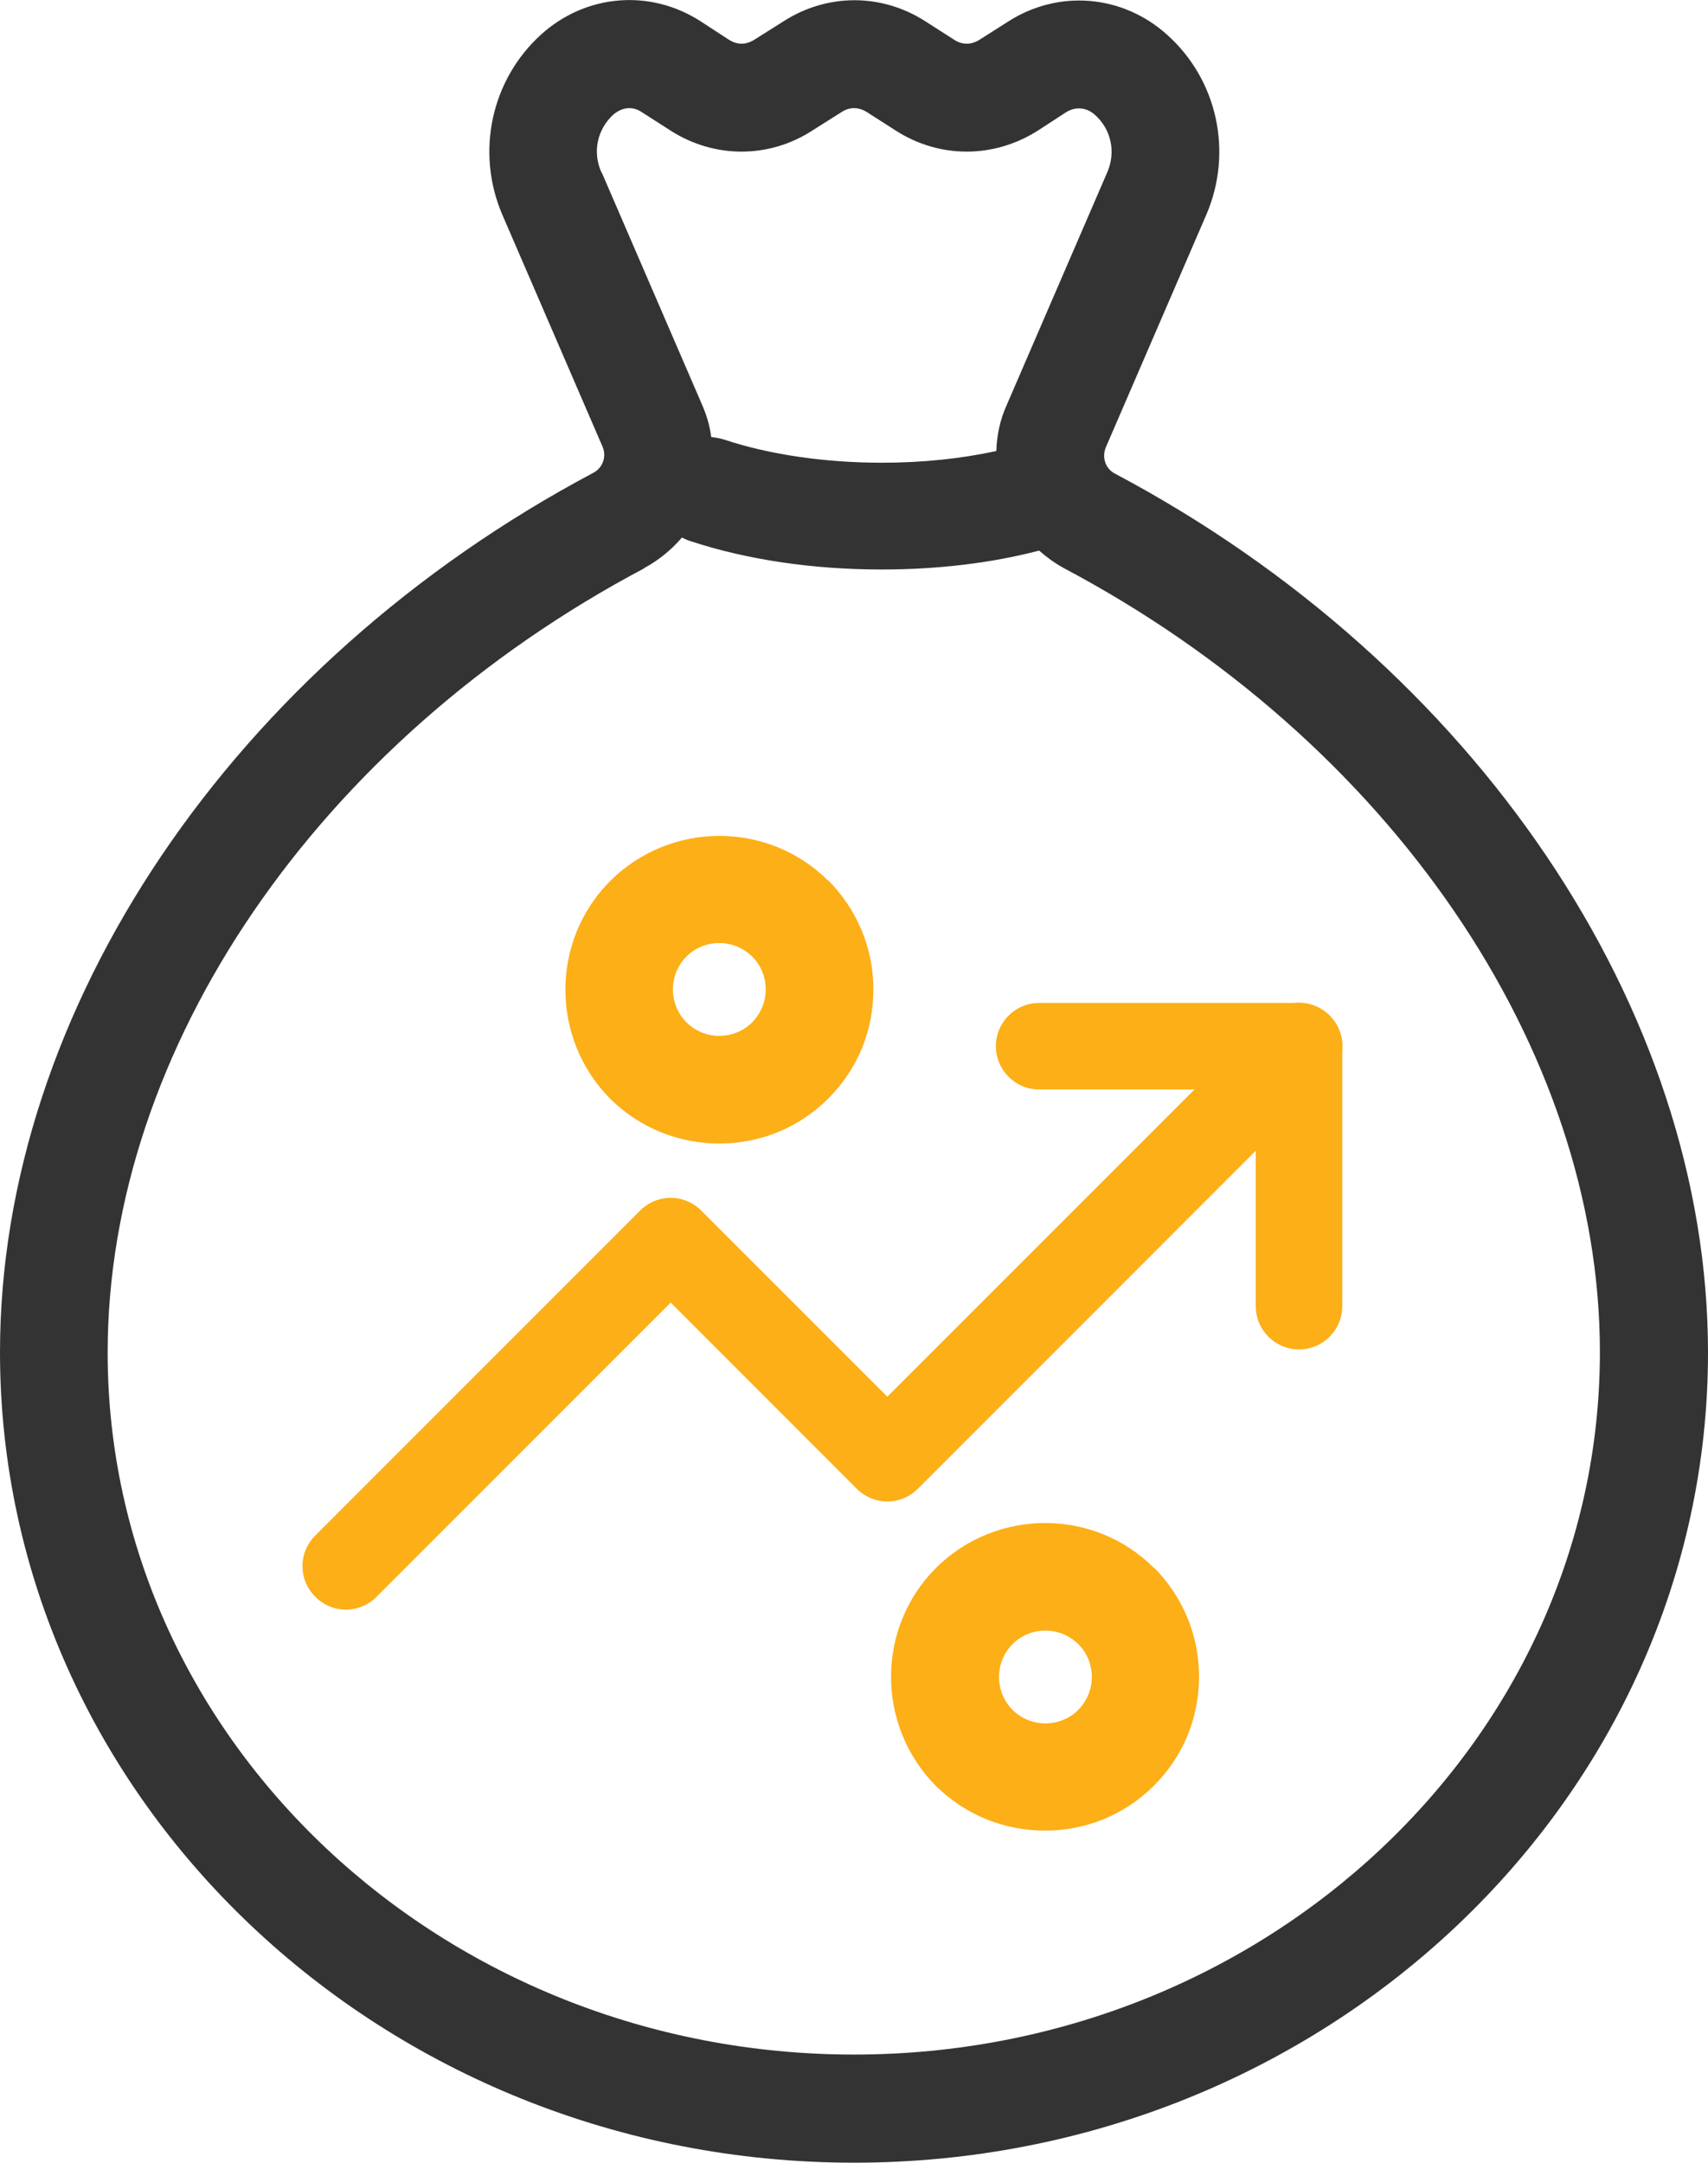 <?xml version="1.0" encoding="UTF-8"?><svg id="Layer_2" xmlns="http://www.w3.org/2000/svg" viewBox="0 0 37.92 48"><defs><style>.cls-1{fill-rule:evenodd;}.cls-1,.cls-2{fill:#fcaf17;}.cls-3{fill:#333;}</style></defs><g id="Layer_1-2"><path class="cls-3" d="M18.96,48c10.45,0,18.96-8.07,18.96-17.98,0-7.61-5.17-15.27-13.17-19.51-.21-.11-.29-.36-.2-.58l2.23-5.16c.6-1.39.25-3-.87-4-.99-.89-2.41-1.01-3.53-.29l-.63.4c-.19.12-.39.12-.57,0l-.64-.41c-.97-.62-2.17-.62-3.14,0l-.65.41c-.19.12-.38.12-.57,0l-.63-.41c-1.12-.72-2.54-.6-3.53.29-1.12,1.01-1.46,2.62-.87,4l2.23,5.16c.09.22,0,.46-.2.57C5.17,14.74,0,22.4,0,30.01c0,9.92,8.51,17.99,18.96,17.99h0ZM13.35,3.82c-.2-.45-.09-.95.27-1.28.11-.09.23-.14.35-.14.1,0,.19.03.28.09l.64.41c.97.62,2.18.62,3.14,0l.65-.41c.18-.12.38-.12.57,0l.64.41c.97.62,2.17.62,3.15,0l.63-.41c.21-.13.45-.11.64.06.36.32.47.83.27,1.28l-2.23,5.16c-.15.33-.22.68-.23,1.02-.78.17-1.64.26-2.54.26-1.26,0-2.5-.18-3.49-.51-.1-.03-.2-.05-.3-.06-.03-.24-.1-.48-.2-.71l-2.23-5.16ZM14.3,12.61c.33-.18.61-.41.84-.68.06.03.12.06.19.08,1.24.41,2.71.63,4.24.63,1.24,0,2.43-.14,3.5-.42.17.15.35.28.55.39,7.23,3.83,11.9,10.66,11.9,17.4,0,8.6-7.43,15.59-16.56,15.59S2.39,38.61,2.39,30.02c0-6.74,4.67-13.57,11.9-17.4Z"/><path class="cls-1" d="M29.52,22.54c.38.38.38.98,0,1.36l-9.14,9.14c-.38.38-.98.38-1.36,0l-4.13-4.13-6.53,6.53c-.38.38-.98.38-1.36,0-.38-.38-.38-.98,0-1.36l7.21-7.21c.38-.38.98-.38,1.36,0l4.13,4.13,8.46-8.46c.38-.38.98-.38,1.36,0h0Z"/><path class="cls-1" d="M22.11,23.22c0-.53.43-.96.96-.96h5.77c.53,0,.96.43.96.96v5.77c0,.53-.43.96-.96.96s-.96-.43-.96-.96v-4.81h-4.81c-.53,0-.96-.43-.96-.96Z"/><path class="cls-2" d="M18.39,19.55c-1.33-1.33-3.5-1.33-4.84,0h0c-1.33,1.33-1.33,3.5,0,4.84.67.66,1.54.99,2.42.99s1.75-.33,2.42-1c.65-.65,1-1.5,1-2.42s-.36-1.77-1-2.42ZM16.7,22.69c-.4.4-1.06.4-1.46,0-.4-.4-.4-1.06,0-1.46.19-.19.45-.3.73-.3s.53.11.73.3c.19.19.3.45.3.73s-.11.53-.3.73Z"/><path class="cls-2" d="M25.62,34.8c-1.33-1.33-3.5-1.33-4.84,0h0c-1.33,1.33-1.33,3.5,0,4.84.67.66,1.54.99,2.42.99s1.75-.33,2.42-1c.65-.65,1-1.5,1-2.42s-.36-1.77-1-2.42ZM23.94,37.95c-.4.4-1.06.4-1.46,0-.4-.4-.4-1.06,0-1.46.19-.19.45-.3.73-.3s.53.11.73.3c.19.19.3.45.3.73s-.11.53-.3.73Z"/></g></svg>